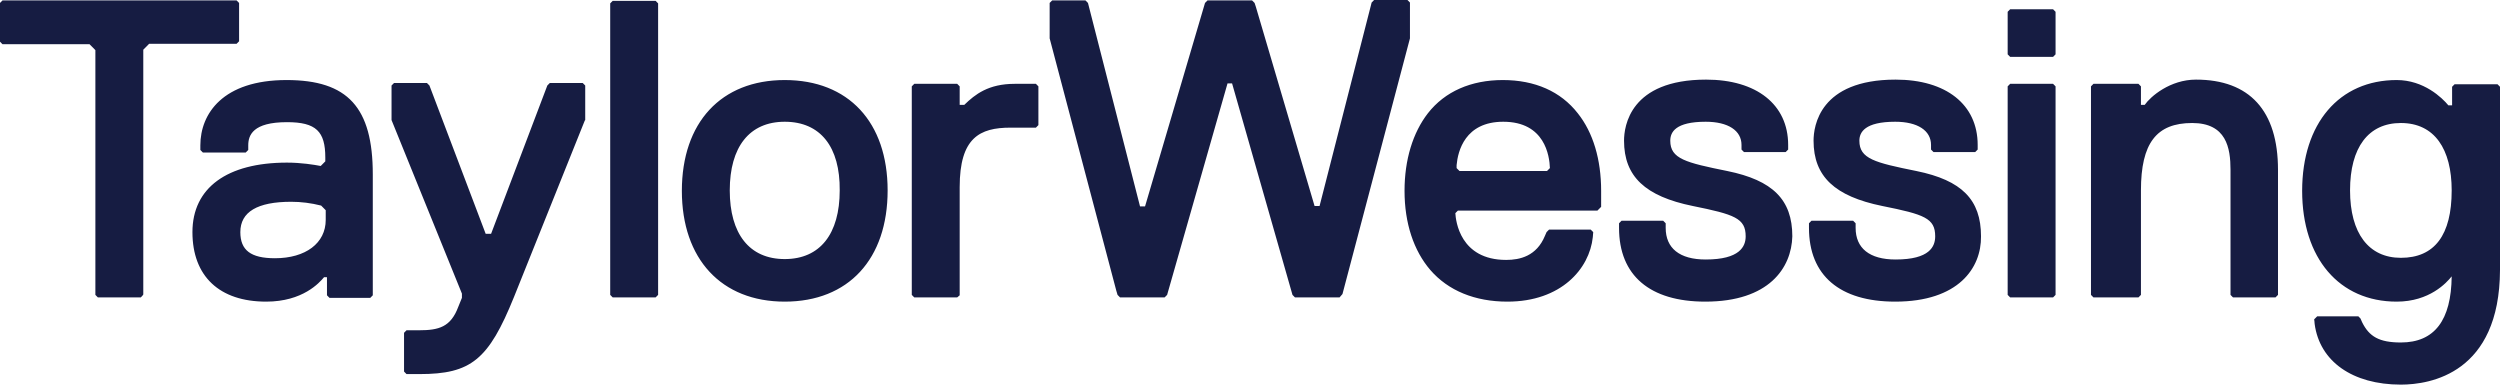 <svg width="156" height="24" viewBox="0 0 156 24" fill="none" xmlns="http://www.w3.org/2000/svg">
<path d="M118.261 18.822C114.804 18.822 112.88 17.192 112.88 14.221V13.932L113.036 13.774H115.635L115.791 13.932V14.221C115.791 15.483 116.649 16.193 118.287 16.193C120.418 16.193 120.756 15.378 120.756 14.747C120.756 13.617 120.08 13.38 117.455 12.854C114.492 12.25 113.166 11.014 113.166 8.78C113.166 7.886 113.53 4.968 118.287 4.968C121.432 4.968 123.407 6.519 123.407 9.043V9.332L123.251 9.49H120.652L120.496 9.332V9.043C120.496 8.149 119.664 7.597 118.261 7.597C116.363 7.597 116.025 8.254 116.025 8.78C116.025 9.91 116.987 10.147 119.586 10.672C122.419 11.251 123.615 12.46 123.615 14.747C123.641 16.718 122.211 18.822 118.261 18.822ZM26.173 23.343H25.367L25.212 23.185V20.767L25.367 20.609H26.147C27.395 20.609 28.123 20.399 28.59 19.163L28.824 18.585V18.322L24.432 7.492V5.336L24.588 5.179H26.641L26.797 5.336L30.306 14.589H30.644L34.153 5.336L34.309 5.179H36.362L36.518 5.336V7.492L36.492 7.518L32.073 18.532C30.488 22.449 29.396 23.343 26.173 23.343ZM106.409 18.822C102.952 18.822 101.028 17.192 101.028 14.221V13.932L101.184 13.774H103.783L103.939 13.932V14.221C103.939 15.483 104.797 16.193 106.435 16.193C108.566 16.193 108.93 15.378 108.93 14.747C108.93 13.617 108.228 13.38 105.629 12.854C102.666 12.25 101.34 11.014 101.34 8.78C101.34 7.886 101.704 4.968 106.461 4.968C109.605 4.968 111.581 6.519 111.581 9.043V9.332L111.425 9.49H108.826L108.67 9.332V9.043C108.67 8.149 107.838 7.597 106.435 7.597C104.537 7.597 104.225 8.254 104.225 8.78C104.225 9.91 105.187 10.147 107.786 10.672C110.619 11.251 111.841 12.46 111.841 14.747C111.789 16.718 110.385 18.822 106.409 18.822ZM141.991 18.559H139.34L139.184 18.401V10.594C139.184 9.227 138.924 7.676 136.792 7.676C134.557 7.676 133.595 8.938 133.595 11.882V18.401L133.44 18.559H130.632L130.477 18.401V5.389L130.632 5.231H133.44L133.595 5.389V6.545H133.829C134.193 6.02 135.415 4.968 137.026 4.968C140.379 4.968 142.147 6.913 142.147 10.594V18.401L141.991 18.559ZM83.588 18.559H80.807L80.651 18.401L76.882 5.205H76.597L72.828 18.401L72.672 18.559H69.891L69.735 18.401L69.657 18.138L65.498 2.392V0.184L65.654 0.026H67.733L67.889 0.184L71.138 12.881H71.45L75.193 0.184L75.349 0.026H78.13L78.286 0.184L78.364 0.421L82.029 12.854H82.341L85.537 0.368L85.59 0.158L85.745 0H87.825L87.981 0.158V2.392L83.77 18.348L83.588 18.559ZM59.728 18.559H57.051L56.895 18.401V5.389L57.051 5.231H59.728L59.884 5.389V6.545H60.17C60.846 5.888 61.677 5.231 63.315 5.231H64.641L64.796 5.389V7.807L64.641 7.965H63.055C61.132 7.965 59.884 8.596 59.884 11.671V18.427L59.728 18.559ZM40.91 18.559H38.233L38.077 18.401V0.21L38.233 0.053H40.91L41.066 0.21V18.401L40.91 18.559ZM8.785 18.559H6.108L5.952 18.401V3.128L5.588 2.76H0.156L0 2.602V0.184L0.156 0.026H14.763L14.919 0.184V2.576L14.763 2.734H9.305L8.941 3.102V18.375C8.941 18.401 8.785 18.559 8.785 18.559ZM149.814 24C146.799 24 144.746 22.554 144.434 20.215L144.408 19.925L144.59 19.741H147.163L147.293 19.873C147.319 19.925 147.397 20.11 147.397 20.11C147.839 21.003 148.463 21.371 149.814 21.371C151.919 21.371 152.959 19.978 152.985 17.244C152.673 17.639 151.607 18.822 149.554 18.822C145.967 18.822 143.654 16.114 143.654 11.908C143.654 7.702 145.967 4.995 149.554 4.995C151.244 4.995 152.387 6.099 152.777 6.572H153.011V5.415L153.167 5.257H155.844L156 5.415V16.85C155.974 23.29 151.659 24 149.814 24ZM149.814 7.676C147.787 7.676 146.643 9.2 146.643 11.882C146.643 14.563 147.813 16.088 149.814 16.088C151.919 16.088 152.985 14.668 152.985 11.882C152.985 9.306 151.919 7.676 149.814 7.676ZM48.968 18.822C45.017 18.822 42.548 16.166 42.548 11.908C42.548 7.65 44.991 4.995 48.968 4.995C52.944 4.995 55.388 7.623 55.388 11.882C55.388 16.166 52.944 18.822 48.968 18.822ZM48.968 7.597C46.758 7.597 45.537 9.174 45.537 11.882C45.537 14.589 46.758 16.166 48.968 16.166C51.177 16.166 52.398 14.589 52.398 11.882C52.425 9.174 51.203 7.597 48.968 7.597ZM16.608 18.822C13.697 18.822 12.008 17.244 12.008 14.484C12.008 11.724 14.165 10.147 17.908 10.147C18.792 10.147 19.598 10.278 20.013 10.357L20.299 10.068V9.831C20.299 8.202 19.727 7.623 17.908 7.623C15.777 7.623 15.491 8.438 15.491 9.069V9.358L15.335 9.516H12.658L12.502 9.358V9.069C12.502 7.097 13.905 4.995 17.882 4.995C21.703 4.995 23.262 6.703 23.262 10.883V18.427L23.106 18.585H20.559L20.403 18.427V17.297H20.221C19.935 17.639 18.896 18.822 16.608 18.822ZM18.168 12.591C16.063 12.591 14.997 13.222 14.997 14.484C14.997 15.614 15.647 16.114 17.154 16.114C19.078 16.114 20.325 15.168 20.325 13.722V13.117L20.039 12.828C19.416 12.67 18.792 12.591 18.168 12.591ZM94.063 18.822C92.035 18.822 90.372 18.138 89.254 16.85C88.215 15.641 87.643 13.932 87.643 11.908C87.643 9.963 88.163 8.28 89.098 7.071C90.164 5.704 91.801 4.995 93.777 4.995C95.778 4.995 97.389 5.704 98.455 7.071C99.417 8.28 99.911 9.963 99.911 11.908V12.907L99.677 13.143H90.97L90.814 13.301C90.84 13.774 91.1 16.219 93.985 16.219C94.842 16.219 95.882 15.982 96.402 14.721L96.506 14.484L96.662 14.326H99.261L99.417 14.484L99.391 14.8C99.183 16.771 97.415 18.822 94.063 18.822ZM91.074 10.672H96.532L96.714 10.489C96.688 9.726 96.402 7.597 93.803 7.597C91.412 7.597 90.97 9.437 90.892 10.305C90.892 10.278 90.892 10.383 90.892 10.489L91.074 10.672ZM125.434 18.559H128.111L128.267 18.401V5.389L128.111 5.231H125.434L125.278 5.389V18.401L125.434 18.559ZM125.278 3.391L125.434 3.549H128.111L128.267 3.391V0.736L128.111 0.578H125.434L125.278 0.736V3.391ZM144.434 20.083C144.434 20.057 144.434 20.031 144.408 19.978V19.873L144.434 20.083Z" fill="#161C42"/>
</svg>
